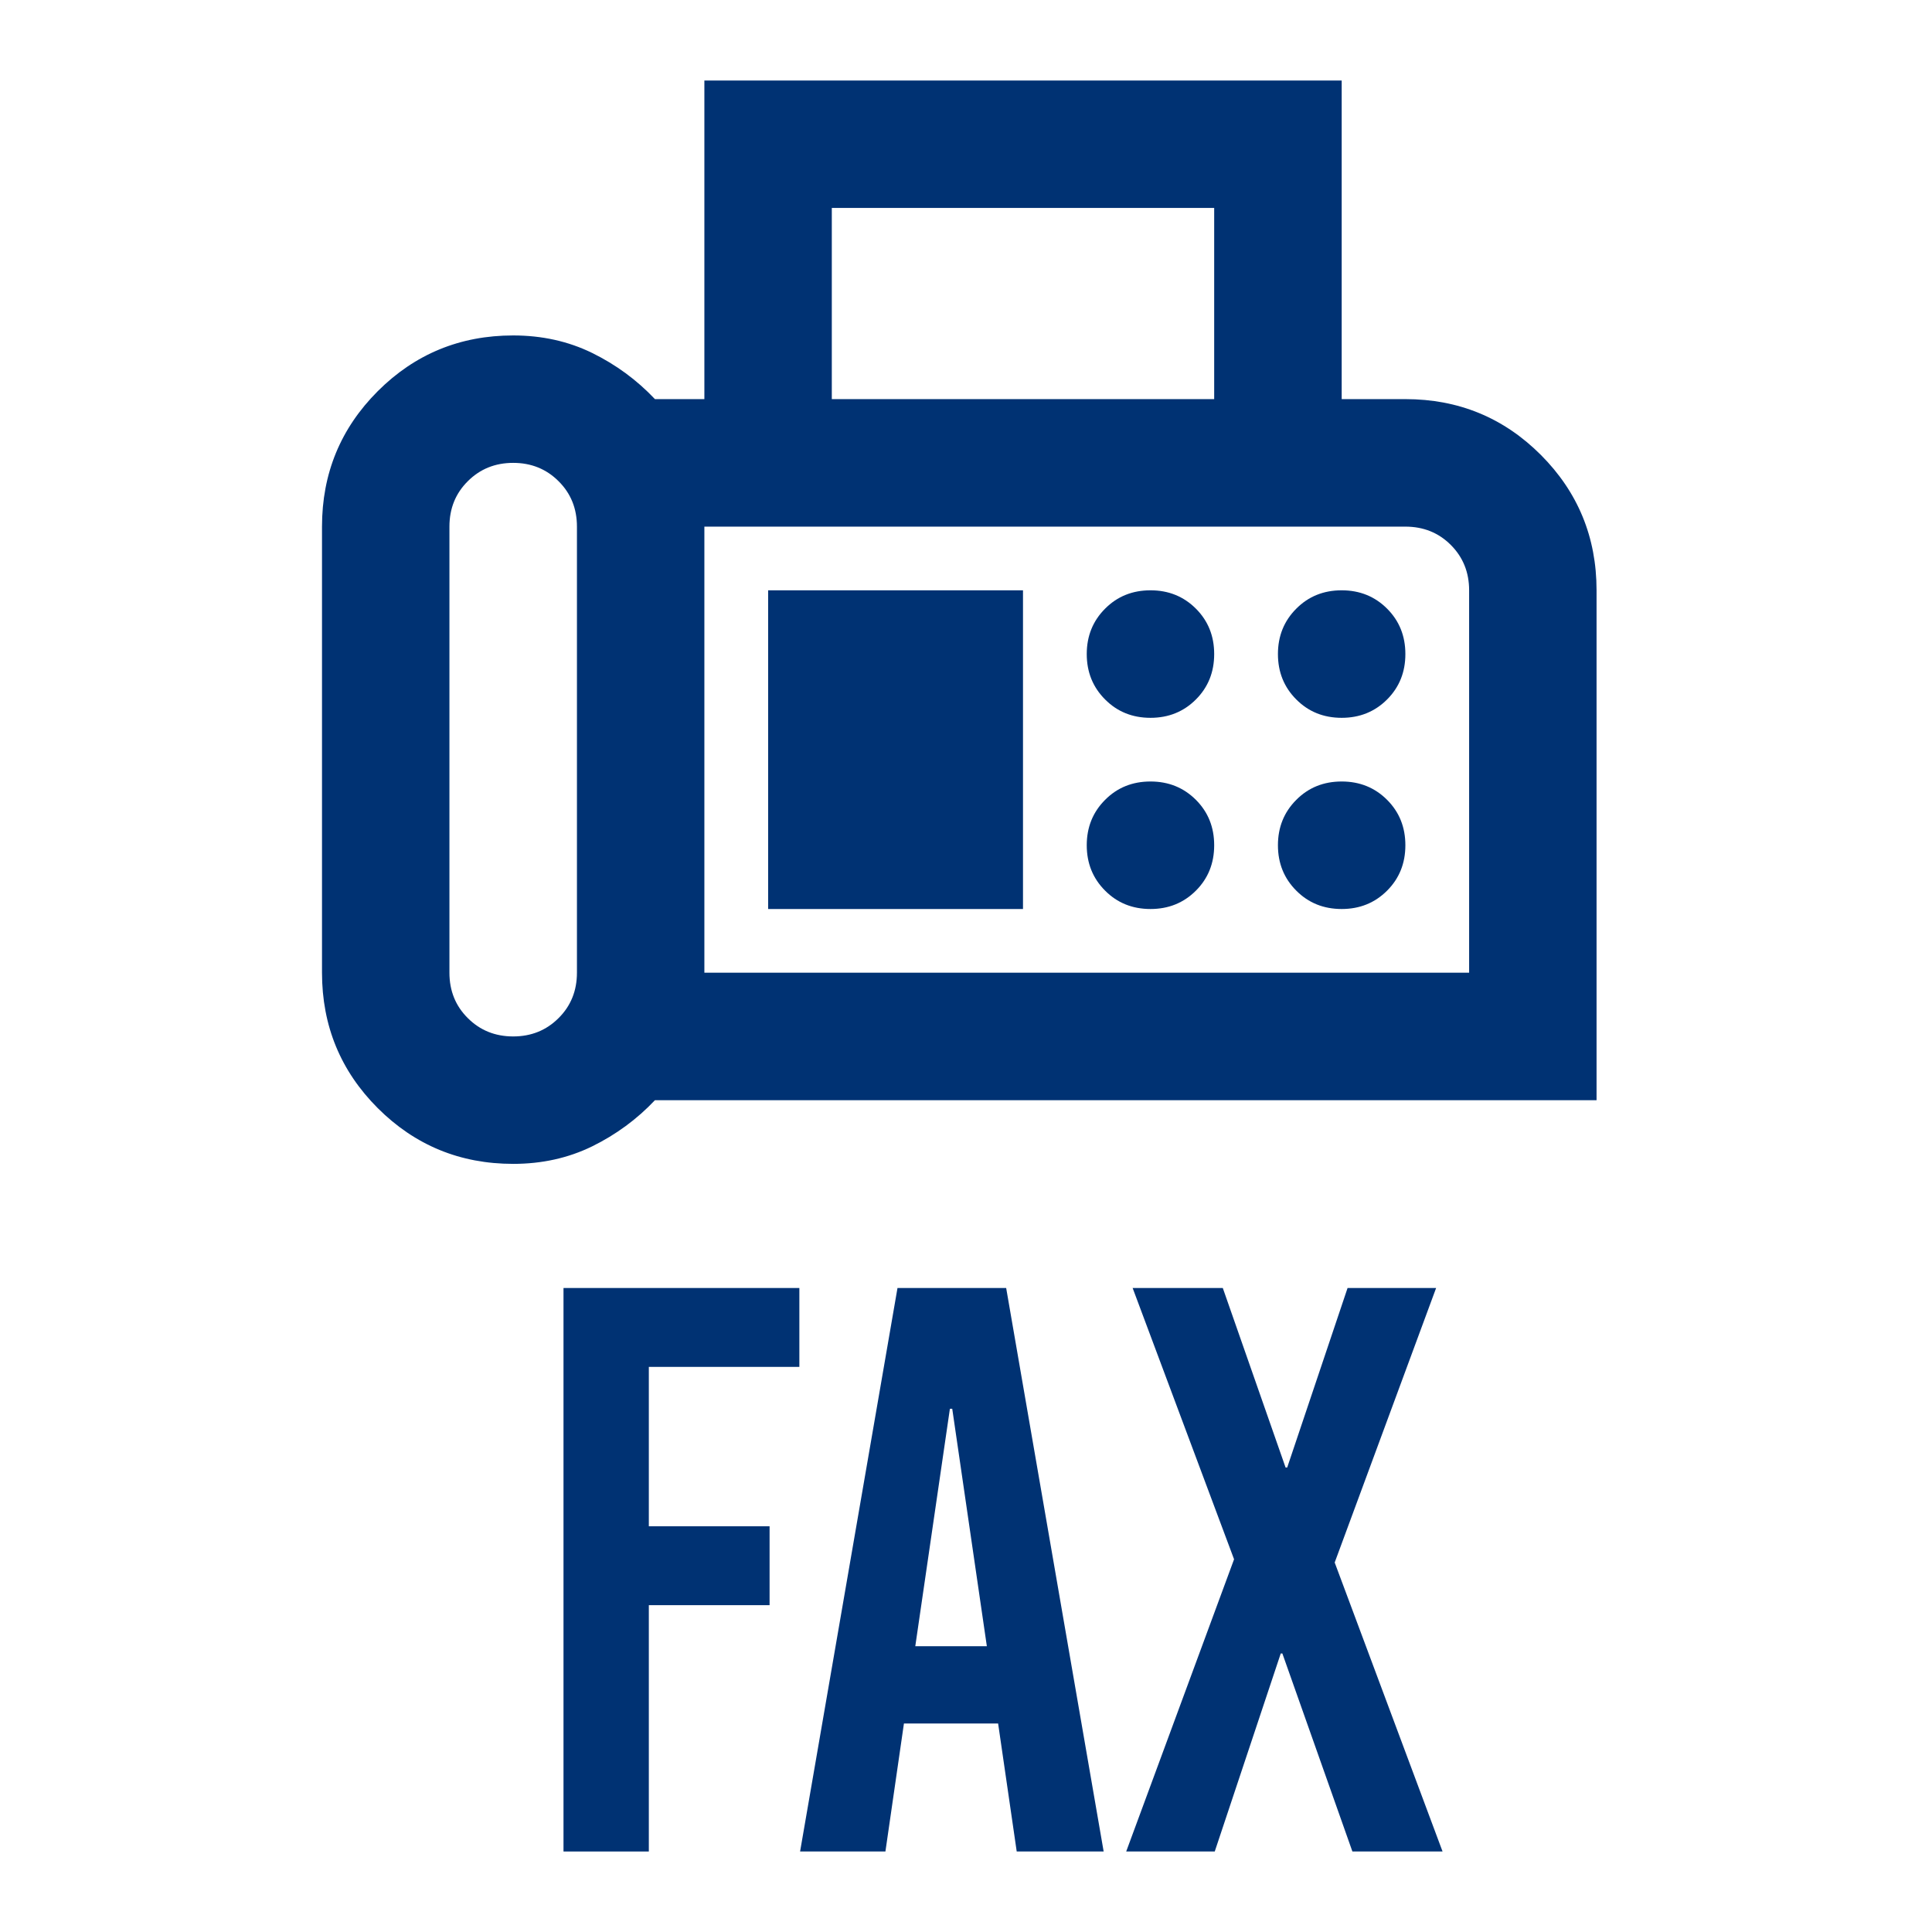 <svg width="24" height="24" viewBox="0 0 24 24" fill="none" xmlns="http://www.w3.org/2000/svg">
<path d="M16.58 19.41L17.92 23H16.8L15.93 20.54H15.91L15.09 23H13.99L15.33 19.37L14.07 16H15.19L15.97 18.23H15.99L16.74 16H17.84L16.58 19.41Z" fill="#003273"/>
<path d="M13.71 23H12.63L12.399 21.41H11.229L10.999 23H9.939L11.149 16H12.499L13.71 23ZM11.8 17.5L11.37 20.45H12.259L11.829 17.5H11.8Z" fill="#003273"/>
<path d="M9.93 16.98H8.06V18.96H9.56V19.94H8.06V23H7V16H9.93V16.98Z" fill="#003273"/>
<path d="M6.375 14.458C5.715 14.458 5.155 14.227 4.693 13.766C4.231 13.304 4 12.743 4 12.083V6.542C4 5.882 4.231 5.321 4.693 4.859C5.155 4.398 5.715 4.167 6.375 4.167C6.731 4.167 7.058 4.239 7.355 4.384C7.652 4.53 7.912 4.721 8.136 4.958H8.75V1H16.667V4.958H17.458C18.118 4.958 18.679 5.189 19.141 5.651C19.602 6.113 19.833 6.674 19.833 7.333V13.667H8.136C7.912 13.904 7.652 14.095 7.355 14.241C7.058 14.386 6.731 14.458 6.375 14.458ZM6.375 12.875C6.599 12.875 6.787 12.799 6.939 12.647C7.091 12.496 7.167 12.308 7.167 12.083V6.542C7.167 6.317 7.091 6.129 6.939 5.978C6.787 5.826 6.599 5.75 6.375 5.75C6.151 5.75 5.963 5.826 5.811 5.978C5.659 6.129 5.583 6.317 5.583 6.542V12.083C5.583 12.308 5.659 12.496 5.811 12.647C5.963 12.799 6.151 12.875 6.375 12.875ZM10.333 4.958H15.083V2.583H10.333V4.958ZM8.75 12.083H18.25V7.333C18.25 7.109 18.174 6.921 18.022 6.769C17.871 6.618 17.683 6.542 17.458 6.542H8.75V12.083ZM14.292 8.917C14.516 8.917 14.704 8.841 14.856 8.689C15.008 8.537 15.083 8.349 15.083 8.125C15.083 7.901 15.008 7.713 14.856 7.561C14.704 7.409 14.516 7.333 14.292 7.333C14.067 7.333 13.879 7.409 13.728 7.561C13.576 7.713 13.5 7.901 13.5 8.125C13.5 8.349 13.576 8.537 13.728 8.689C13.879 8.841 14.067 8.917 14.292 8.917ZM16.667 8.917C16.891 8.917 17.079 8.841 17.231 8.689C17.383 8.537 17.458 8.349 17.458 8.125C17.458 7.901 17.383 7.713 17.231 7.561C17.079 7.409 16.891 7.333 16.667 7.333C16.442 7.333 16.254 7.409 16.103 7.561C15.951 7.713 15.875 7.901 15.875 8.125C15.875 8.349 15.951 8.537 16.103 8.689C16.254 8.841 16.442 8.917 16.667 8.917ZM14.292 11.292C14.516 11.292 14.704 11.216 14.856 11.064C15.008 10.912 15.083 10.724 15.083 10.5C15.083 10.276 15.008 10.088 14.856 9.936C14.704 9.784 14.516 9.708 14.292 9.708C14.067 9.708 13.879 9.784 13.728 9.936C13.576 10.088 13.5 10.276 13.5 10.5C13.5 10.724 13.576 10.912 13.728 11.064C13.879 11.216 14.067 11.292 14.292 11.292ZM16.667 11.292C16.891 11.292 17.079 11.216 17.231 11.064C17.383 10.912 17.458 10.724 17.458 10.5C17.458 10.276 17.383 10.088 17.231 9.936C17.079 9.784 16.891 9.708 16.667 9.708C16.442 9.708 16.254 9.784 16.103 9.936C15.951 10.088 15.875 10.276 15.875 10.5C15.875 10.724 15.951 10.912 16.103 11.064C16.254 11.216 16.442 11.292 16.667 11.292ZM9.542 11.292H12.708V7.333H9.542V11.292Z" fill="#003273"/>
</svg>
